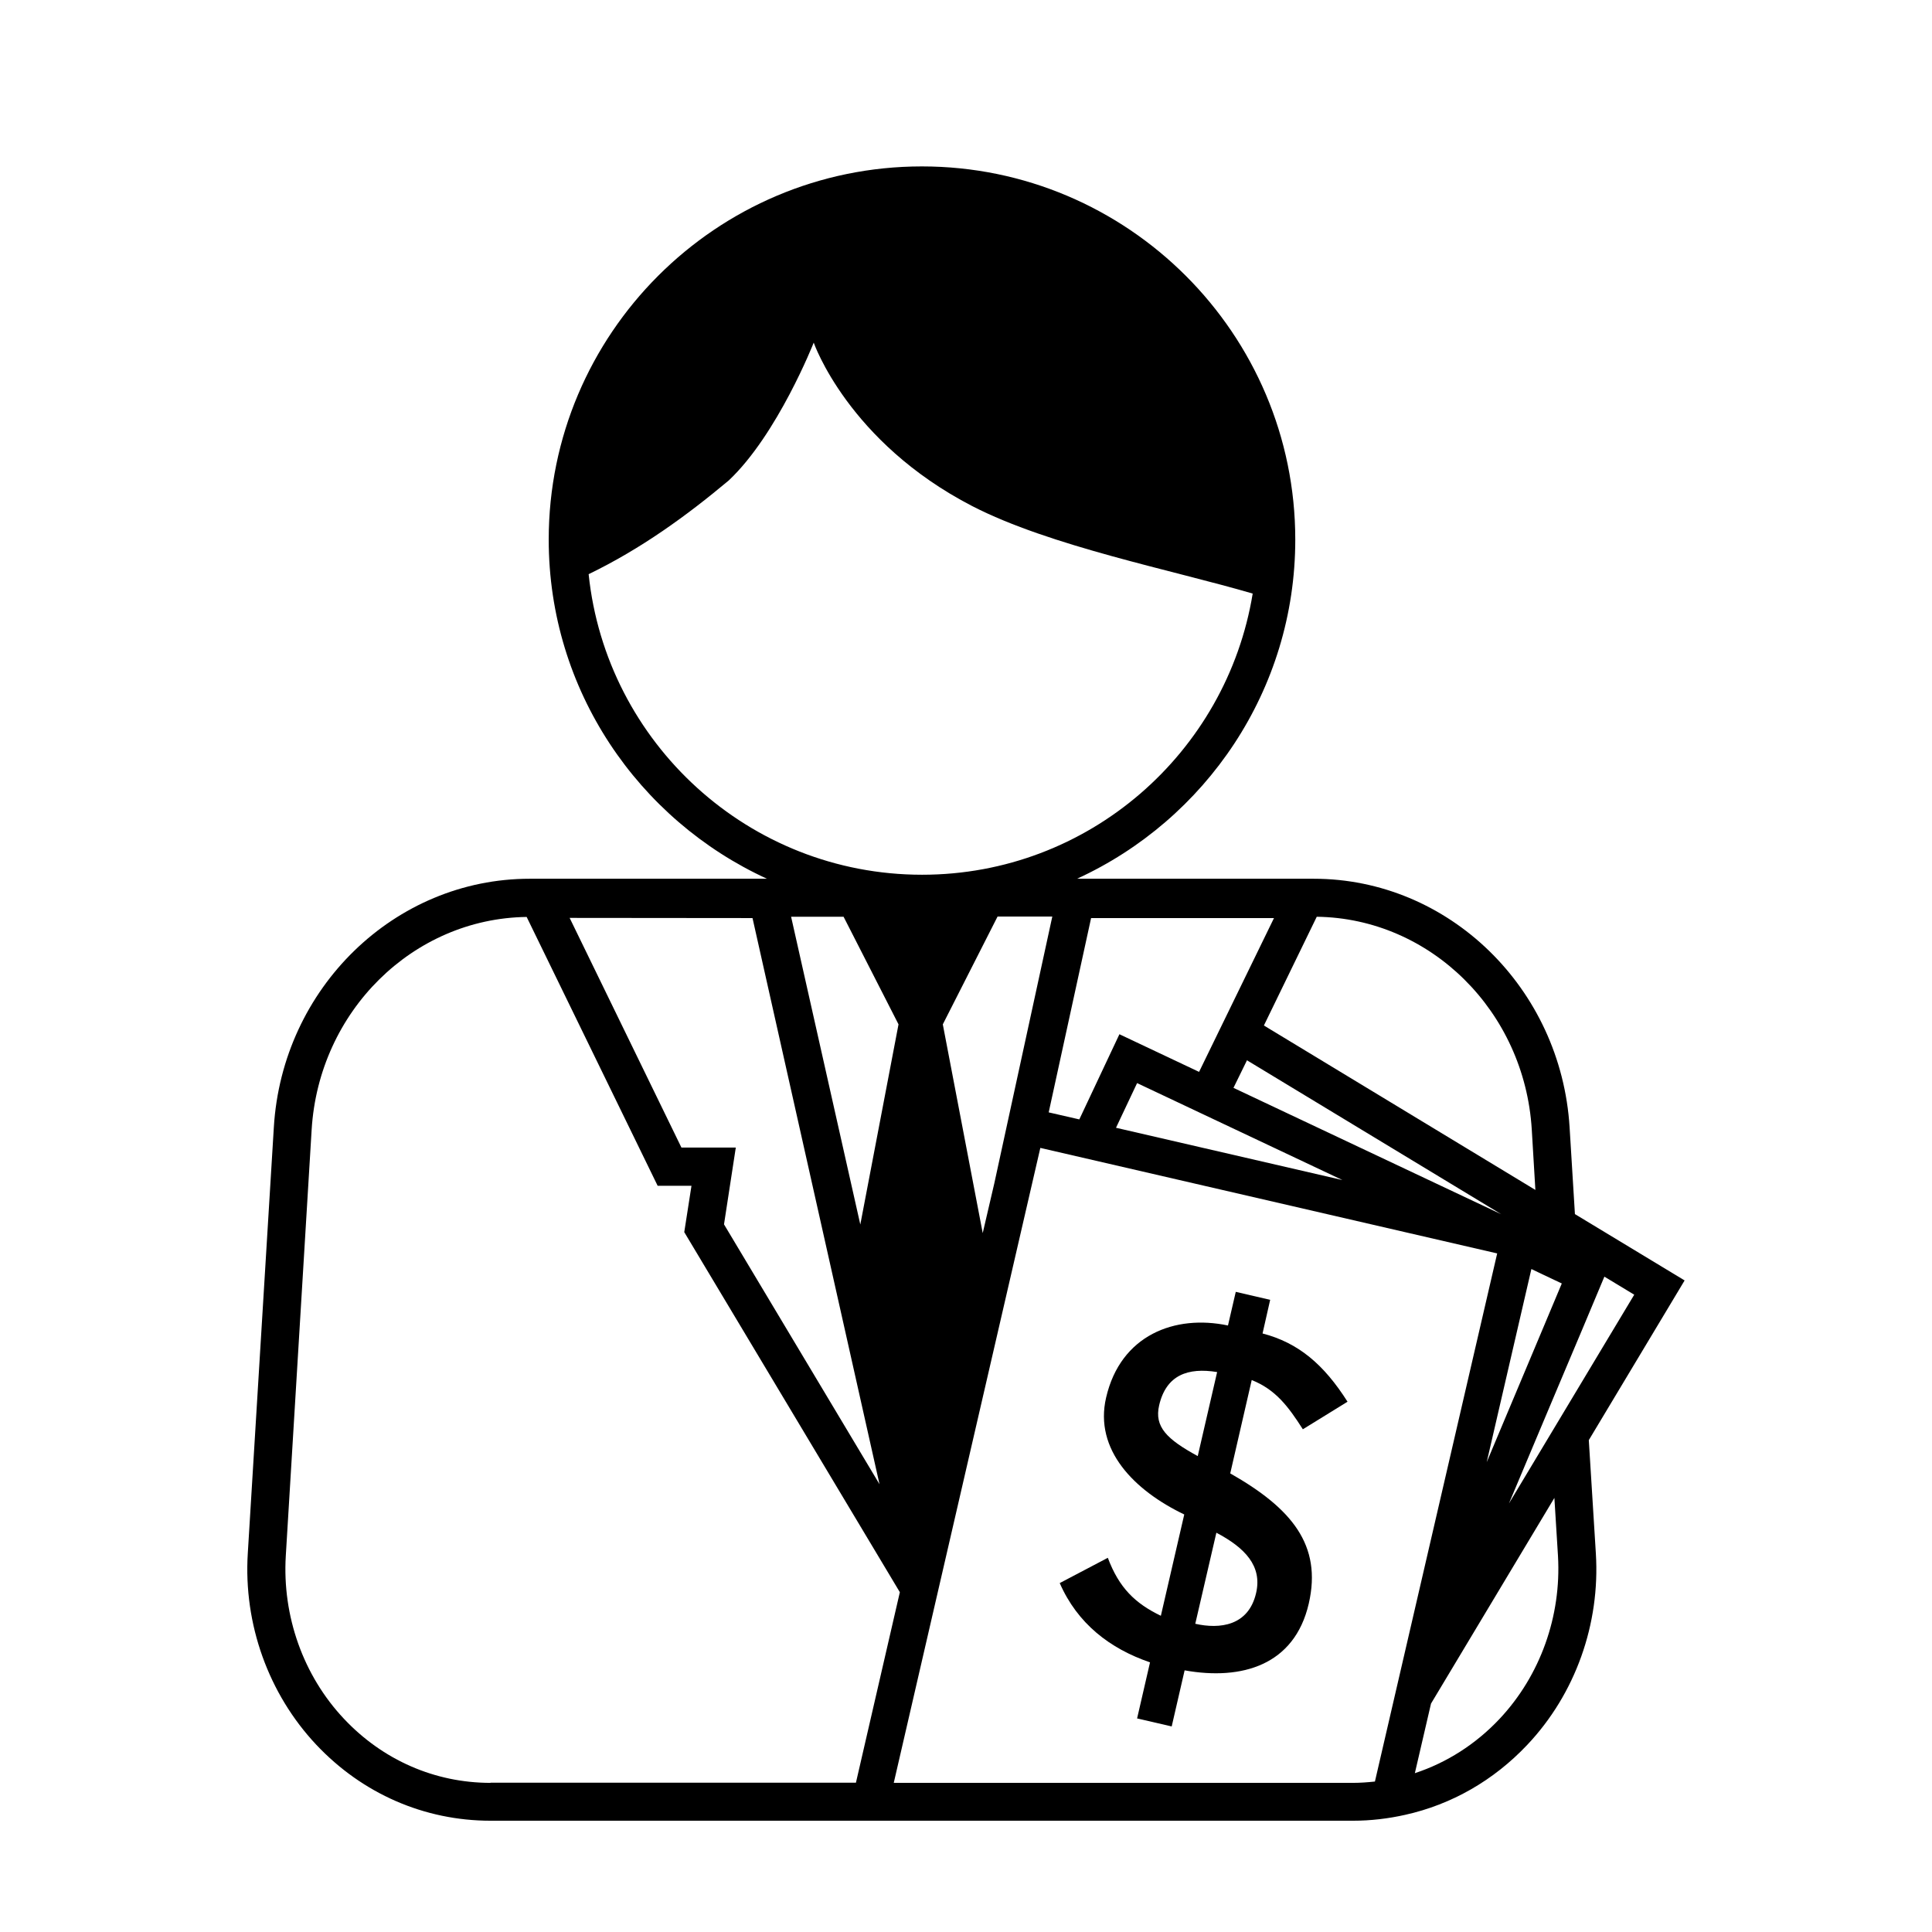 <?xml version="1.0" encoding="UTF-8"?>
<!-- Uploaded to: ICON Repo, www.svgrepo.com, Generator: ICON Repo Mixer Tools -->
<svg fill="#000000" width="800px" height="800px" version="1.1" viewBox="144 144 512 512" xmlns="http://www.w3.org/2000/svg">
 <g>
  <path d="m451.64 572.2c-6.801-3.273-11.082-7.406-14.055-15.367l-12.746 6.699c4.684 10.73 13.301 17.383 23.93 21.008l-3.426 14.863 9.168 2.121 3.426-14.863c15.164 2.719 29.121-1.359 32.898-17.684 3.578-15.566-4.586-25.293-20.809-34.512l5.691-24.738c6.348 2.519 9.723 7.055 13.551 13.047l11.84-7.305c-6.297-9.926-13.047-15.617-22.52-18.086l2.019-8.914-9.117-2.117-2.066 8.918c-14.055-2.973-28.465 2.519-32.293 19.094-3.223 13.855 7.457 24.637 20.707 30.984zm9.773-42.32c-8.211-4.484-11.539-7.758-10.227-13.453 1.863-8.062 7.656-10.078 15.367-8.816zm4.938 20.305c7.559 3.981 12.191 8.816 10.531 15.973-2.016 8.766-9.672 9.621-16.121 8.16z"/>
  <path d="m565.05 525.65 25.391-42.32-29.07-17.582-1.41-22.973c-2.266-36.93-32.043-65.898-67.812-65.898h-62.723c34.059-15.617 57.836-49.977 57.836-89.879 0-54.562-44.387-98.898-98.949-98.898s-98.898 44.387-98.898 98.898c0 39.902 23.781 74.262 57.836 89.879h-62.871c-35.77 0-65.598 28.918-67.812 65.898l-6.902 112.9c-1.16 18.742 5.492 37.23 18.137 50.684 12.242 13 28.668 20.152 46.199 20.152h228.58c4.684 0 9.32-0.555 13.805-1.562 12.242-2.719 23.426-9.07 32.395-18.59 12.695-13.453 19.297-31.941 18.137-50.684zm-1.766-29.27 5.894-14.055 7.91 4.785-33.199 55.316 10.578-25.141zm-5.391-12.246-4.734 11.285-15.164 36.074 11.84-51.188 2.519 1.211zm-87.008-51.84 3.578-7.305 67.41 40.809zm28.871 24.434-60.004-13.855 5.59-11.84zm-6.801-69.777c30.129 0.402 55.066 25.039 56.98 56.375l0.957 16.02-71.945-43.578zm-11.336 0.352-19.852 40.758-21.109-9.977-10.629 22.57-8.113-1.863 11.234-51.488zm-74.113 70.281-3.074 13.199-10.578-55.316 14.508-28.566h14.508zm-107.51-161.42c13.957-6.75 25.996-15.516 37.129-24.836 12.949-12.191 22.52-36.527 22.52-36.527s9.07 26.301 42.02 43.328c20.656 10.629 53 16.93 74.312 23.176-6.902 42.168-43.48 74.512-87.613 74.512-45.895 0-83.73-34.965-88.367-79.652zm82.121 119.3-10.125 53.051-18.34-81.566h13.906zm-38.691-28.164 33.656 150.04-41.211-68.871 3.125-20.355h-14.41l-29.625-60.859zm-69.426 229.18c-14.762 0-28.566-6.047-38.844-16.977-10.781-11.438-16.375-27.207-15.418-43.176l6.852-112.95c1.914-31.387 26.852-55.973 56.98-56.375l34.711 71.238h8.969l-1.914 12.289 57.133 95.422-11.637 50.48h-96.832zm234.37-0.352c-1.914 0.203-3.879 0.352-5.844 0.352h-121.67l38.844-168.27 121.07 27.961zm33.051-16.625c-6.348 6.75-14.055 11.637-22.469 14.41l4.281-18.438 32.695-54.512 0.957 15.418c0.91 15.914-4.684 31.633-15.465 43.121z"/>
 </g>
</svg>